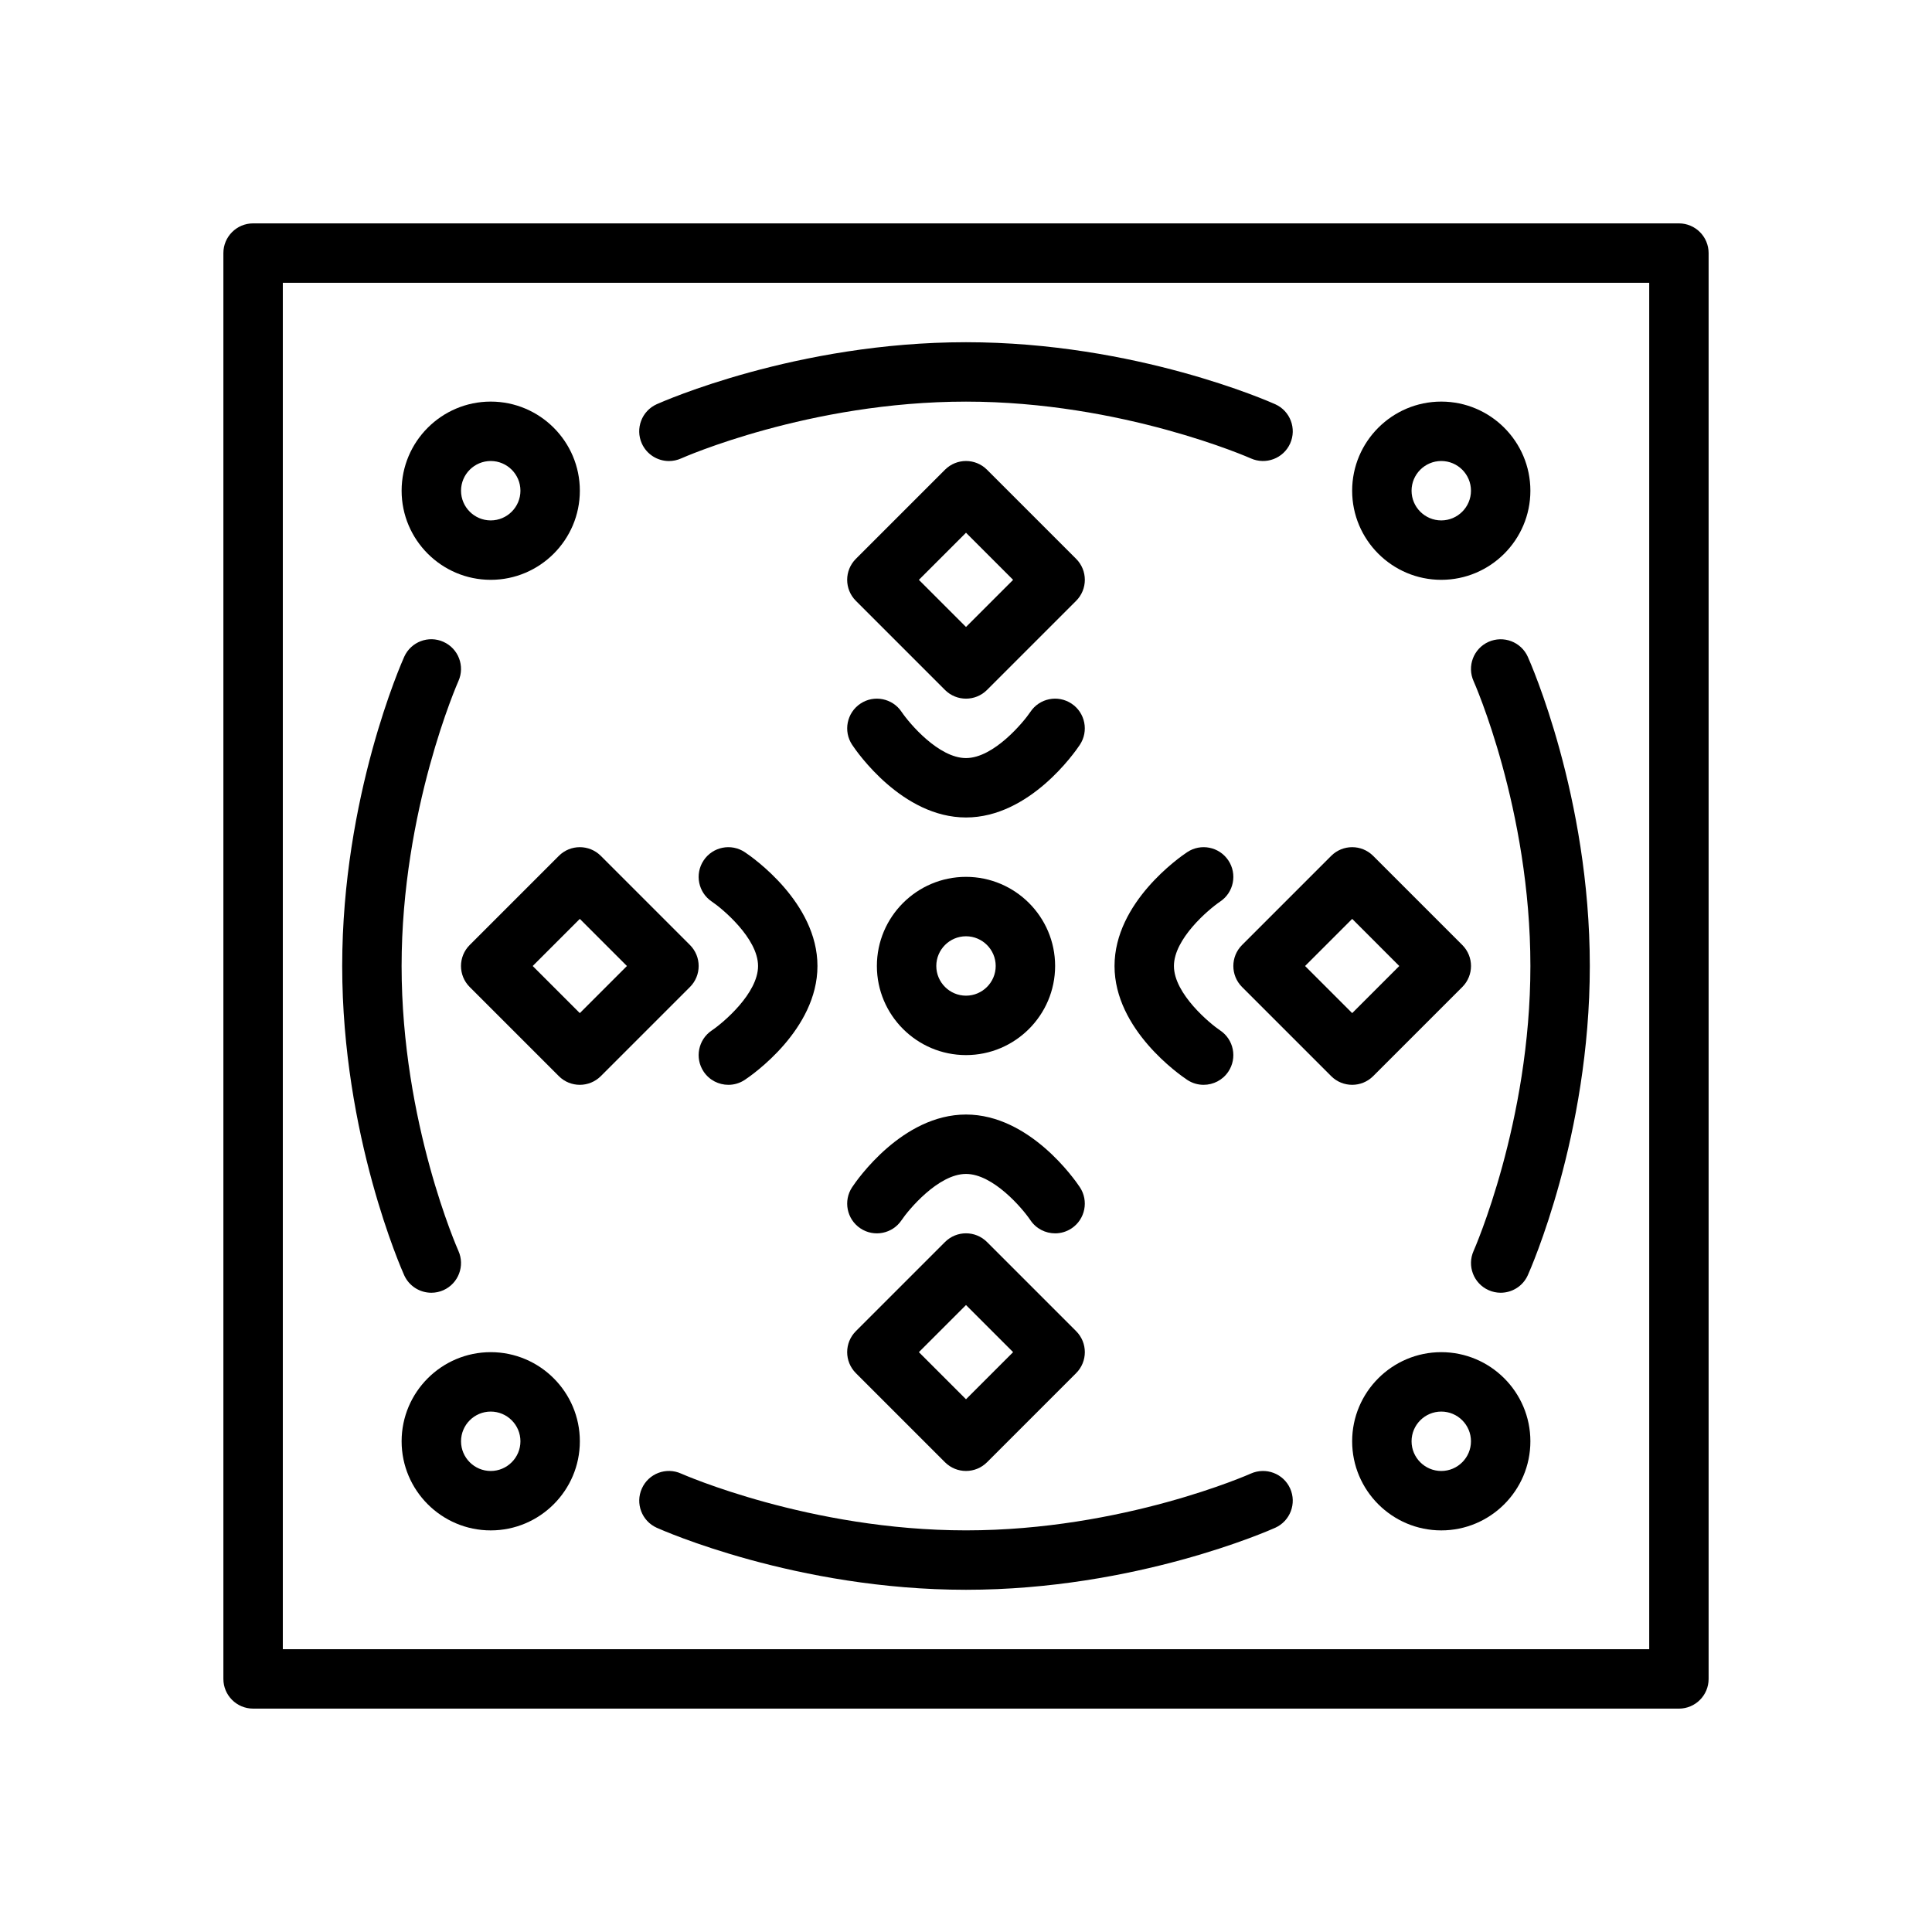 <?xml version="1.0" encoding="UTF-8"?>
<!-- Uploaded to: ICON Repo, www.iconrepo.com, Generator: ICON Repo Mixer Tools -->
<svg fill="#000000" width="800px" height="800px" version="1.1" viewBox="144 144 512 512" xmlns="http://www.w3.org/2000/svg">
 <g>
  <path d="m588.93 596.8h-377.86c-4.344 0-7.871-3.527-7.871-7.871v-377.86c0-4.344 3.527-7.871 7.871-7.871h377.86c4.344 0 7.871 3.527 7.871 7.871v377.86c0.004 4.348-3.523 7.875-7.871 7.875zm-369.98-15.746h362.11v-362.11h-362.11z"/>
  <path d="m400 329.15c-2.016 0-4.031-0.77-5.566-2.305l-23.617-23.617c-3.078-3.078-3.078-8.055 0-11.133l23.617-23.617c3.078-3.078 8.055-3.078 11.133 0l23.617 23.617c3.078 3.078 3.078 8.055 0 11.133l-23.617 23.617c-1.539 1.535-3.551 2.305-5.566 2.305zm-12.488-31.484 12.488 12.484 12.484-12.484-12.484-12.488z"/>
  <path d="m525.95 297.66c-13.02 0-23.617-10.598-23.617-23.617s10.598-23.617 23.617-23.617 23.617 10.598 23.617 23.617-10.594 23.617-23.617 23.617zm0-31.488c-4.336 0-7.871 3.535-7.871 7.871s3.535 7.871 7.871 7.871c4.336 0 7.871-3.535 7.871-7.871 0.004-4.34-3.531-7.871-7.871-7.871z"/>
  <path d="m525.95 549.57c-13.02 0-23.617-10.598-23.617-23.617s10.598-23.617 23.617-23.617 23.617 10.598 23.617 23.617c0 13.023-10.594 23.617-23.617 23.617zm0-31.488c-4.336 0-7.871 3.535-7.871 7.871 0 4.336 3.535 7.871 7.871 7.871 4.336 0 7.871-3.535 7.871-7.871 0.004-4.336-3.531-7.871-7.871-7.871z"/>
  <path d="m274.05 297.66c-13.02 0-23.617-10.598-23.617-23.617s10.598-23.617 23.617-23.617 23.617 10.598 23.617 23.617-10.598 23.617-23.617 23.617zm0-31.488c-4.336 0-7.871 3.535-7.871 7.871s3.535 7.871 7.871 7.871 7.871-3.535 7.871-7.871c0-4.34-3.535-7.871-7.871-7.871z"/>
  <path d="m274.05 549.57c-13.02 0-23.617-10.598-23.617-23.617s10.598-23.617 23.617-23.617 23.617 10.598 23.617 23.617c0 13.023-10.598 23.617-23.617 23.617zm0-31.488c-4.336 0-7.871 3.535-7.871 7.871 0 4.336 3.535 7.871 7.871 7.871s7.871-3.535 7.871-7.871c0-4.336-3.535-7.871-7.871-7.871z"/>
  <path d="m400 423.61c-13.02 0-23.617-10.598-23.617-23.617 0-13.02 10.598-23.617 23.617-23.617s23.617 10.598 23.617 23.617c-0.004 13.023-10.598 23.617-23.617 23.617zm0-31.488c-4.336 0-7.871 3.535-7.871 7.871 0 4.336 3.535 7.871 7.871 7.871s7.871-3.535 7.871-7.871c0-4.336-3.535-7.871-7.871-7.871z"/>
  <path d="m258.3 486.59c-3 0-5.871-1.73-7.188-4.644-0.66-1.488-16.426-37.027-16.426-81.945s15.77-80.461 16.438-81.957c1.785-3.961 6.445-5.738 10.398-3.945 3.969 1.777 5.738 6.43 3.961 10.398-0.152 0.34-15.055 34.102-15.055 75.504 0 41.57 14.902 75.152 15.051 75.484 1.785 3.969 0.016 8.629-3.945 10.414-1.051 0.473-2.148 0.691-3.234 0.691z"/>
  <path d="m541.7 486.59c-1.078 0-2.172-0.219-3.219-0.691-3.969-1.777-5.738-6.43-3.961-10.398 0.148-0.34 15.051-34.102 15.051-75.5 0-41.57-14.902-75.152-15.051-75.484-1.785-3.969-0.016-8.629 3.945-10.414 3.969-1.77 8.621-0.016 10.414 3.945 0.668 1.492 16.438 37.035 16.438 81.953s-15.77 80.461-16.438 81.957c-1.316 2.91-4.18 4.633-7.18 4.633z"/>
  <path d="m400 565.31c-44.918 0-80.461-15.77-81.957-16.438-3.961-1.785-5.723-6.438-3.945-10.398 1.77-3.969 6.422-5.746 10.398-3.961 0.34 0.148 34.102 15.051 75.504 15.051 41.57 0 75.152-14.902 75.484-15.051 3.969-1.77 8.629-0.016 10.414 3.945 1.785 3.969 0.016 8.629-3.945 10.414-1.496 0.668-37.035 16.438-81.953 16.438z"/>
  <path d="m400 360.64c-16.855 0-28.859-17.277-30.164-19.246-2.41-3.613-1.434-8.508 2.18-10.918 3.606-2.418 8.508-1.434 10.918 2.18 2.141 3.164 9.879 12.242 17.066 12.242 7.391 0 15.344-9.652 17.066-12.242 2.402-3.613 7.289-4.598 10.918-2.18 3.613 2.41 4.59 7.297 2.18 10.918-1.309 1.969-13.312 19.246-30.164 19.246z"/>
  <path d="m400 533.82c-2.016 0-4.031-0.77-5.566-2.305l-23.617-23.617c-3.078-3.078-3.078-8.055 0-11.133l23.617-23.617c3.078-3.078 8.055-3.078 11.133 0l23.617 23.617c3.078 3.078 3.078 8.055 0 11.133l-23.617 23.617c-1.539 1.531-3.551 2.305-5.566 2.305zm-12.488-31.488 12.488 12.484 12.484-12.484-12.484-12.484z"/>
  <path d="m423.62 470.85c-2.535 0-5.031-1.219-6.551-3.488-2.144-3.18-9.891-12.258-17.07-12.258-7.391 0-15.344 9.652-17.066 12.242-2.41 3.613-7.305 4.598-10.918 2.18-3.613-2.41-4.59-7.297-2.18-10.918 1.305-1.969 13.309-19.246 30.164-19.246s28.859 17.277 30.164 19.246c2.41 3.613 1.434 8.508-2.18 10.918-1.348 0.898-2.867 1.324-4.363 1.324z"/>
  <path d="m297.66 431.49c-2.016 0-4.031-0.77-5.566-2.305l-23.617-23.617c-3.078-3.078-3.078-8.055 0-11.133l23.617-23.617c3.078-3.078 8.055-3.078 11.133 0l23.617 23.617c3.078 3.078 3.078 8.055 0 11.133l-23.617 23.617c-1.539 1.531-3.555 2.305-5.566 2.305zm-12.488-31.488 12.488 12.484 12.484-12.484-12.484-12.488z"/>
  <path d="m337.03 431.49c-2.543 0-5.047-1.227-6.559-3.504-2.41-3.613-1.434-8.508 2.18-10.918 3.164-2.141 12.242-9.879 12.242-17.066 0-7.391-9.652-15.344-12.242-17.066-3.613-2.41-4.59-7.297-2.18-10.918s7.297-4.598 10.918-2.18c1.969 1.305 19.246 13.309 19.246 30.164s-17.277 28.859-19.246 30.164c-1.344 0.898-2.863 1.324-4.359 1.324z"/>
  <path d="m502.34 431.49c-2.016 0-4.031-0.77-5.566-2.305l-23.617-23.617c-3.078-3.078-3.078-8.055 0-11.133l23.617-23.617c3.078-3.078 8.055-3.078 11.133 0l23.617 23.617c3.078 3.078 3.078 8.055 0 11.133l-23.617 23.617c-1.535 1.531-3.551 2.305-5.566 2.305zm-12.484-31.488 12.484 12.484 12.484-12.484-12.484-12.488z"/>
  <path d="m462.97 431.49c-1.496 0-3.016-0.426-4.359-1.324-1.973-1.309-19.25-13.312-19.25-30.164 0-16.855 17.277-28.859 19.246-30.164 3.613-2.418 8.5-1.441 10.918 2.18 2.41 3.613 1.441 8.492-2.164 10.902-3.18 2.156-12.258 9.902-12.258 17.082 0 7.391 9.652 15.344 12.242 17.066 3.613 2.41 4.59 7.297 2.18 10.918-1.512 2.273-4.016 3.504-6.555 3.504z"/>
  <path d="m321.28 266.18c-3 0-5.871-1.73-7.188-4.644-1.785-3.969-0.016-8.629 3.945-10.414 1.504-0.664 37.047-16.43 81.965-16.43s80.461 15.77 81.957 16.438c3.961 1.785 5.723 6.438 3.945 10.398-1.777 3.961-6.438 5.723-10.398 3.961-0.344-0.152-34.105-15.055-75.504-15.055-41.57 0-75.152 14.902-75.484 15.051-1.059 0.473-2.152 0.695-3.238 0.695z"/>
 </g>
</svg>